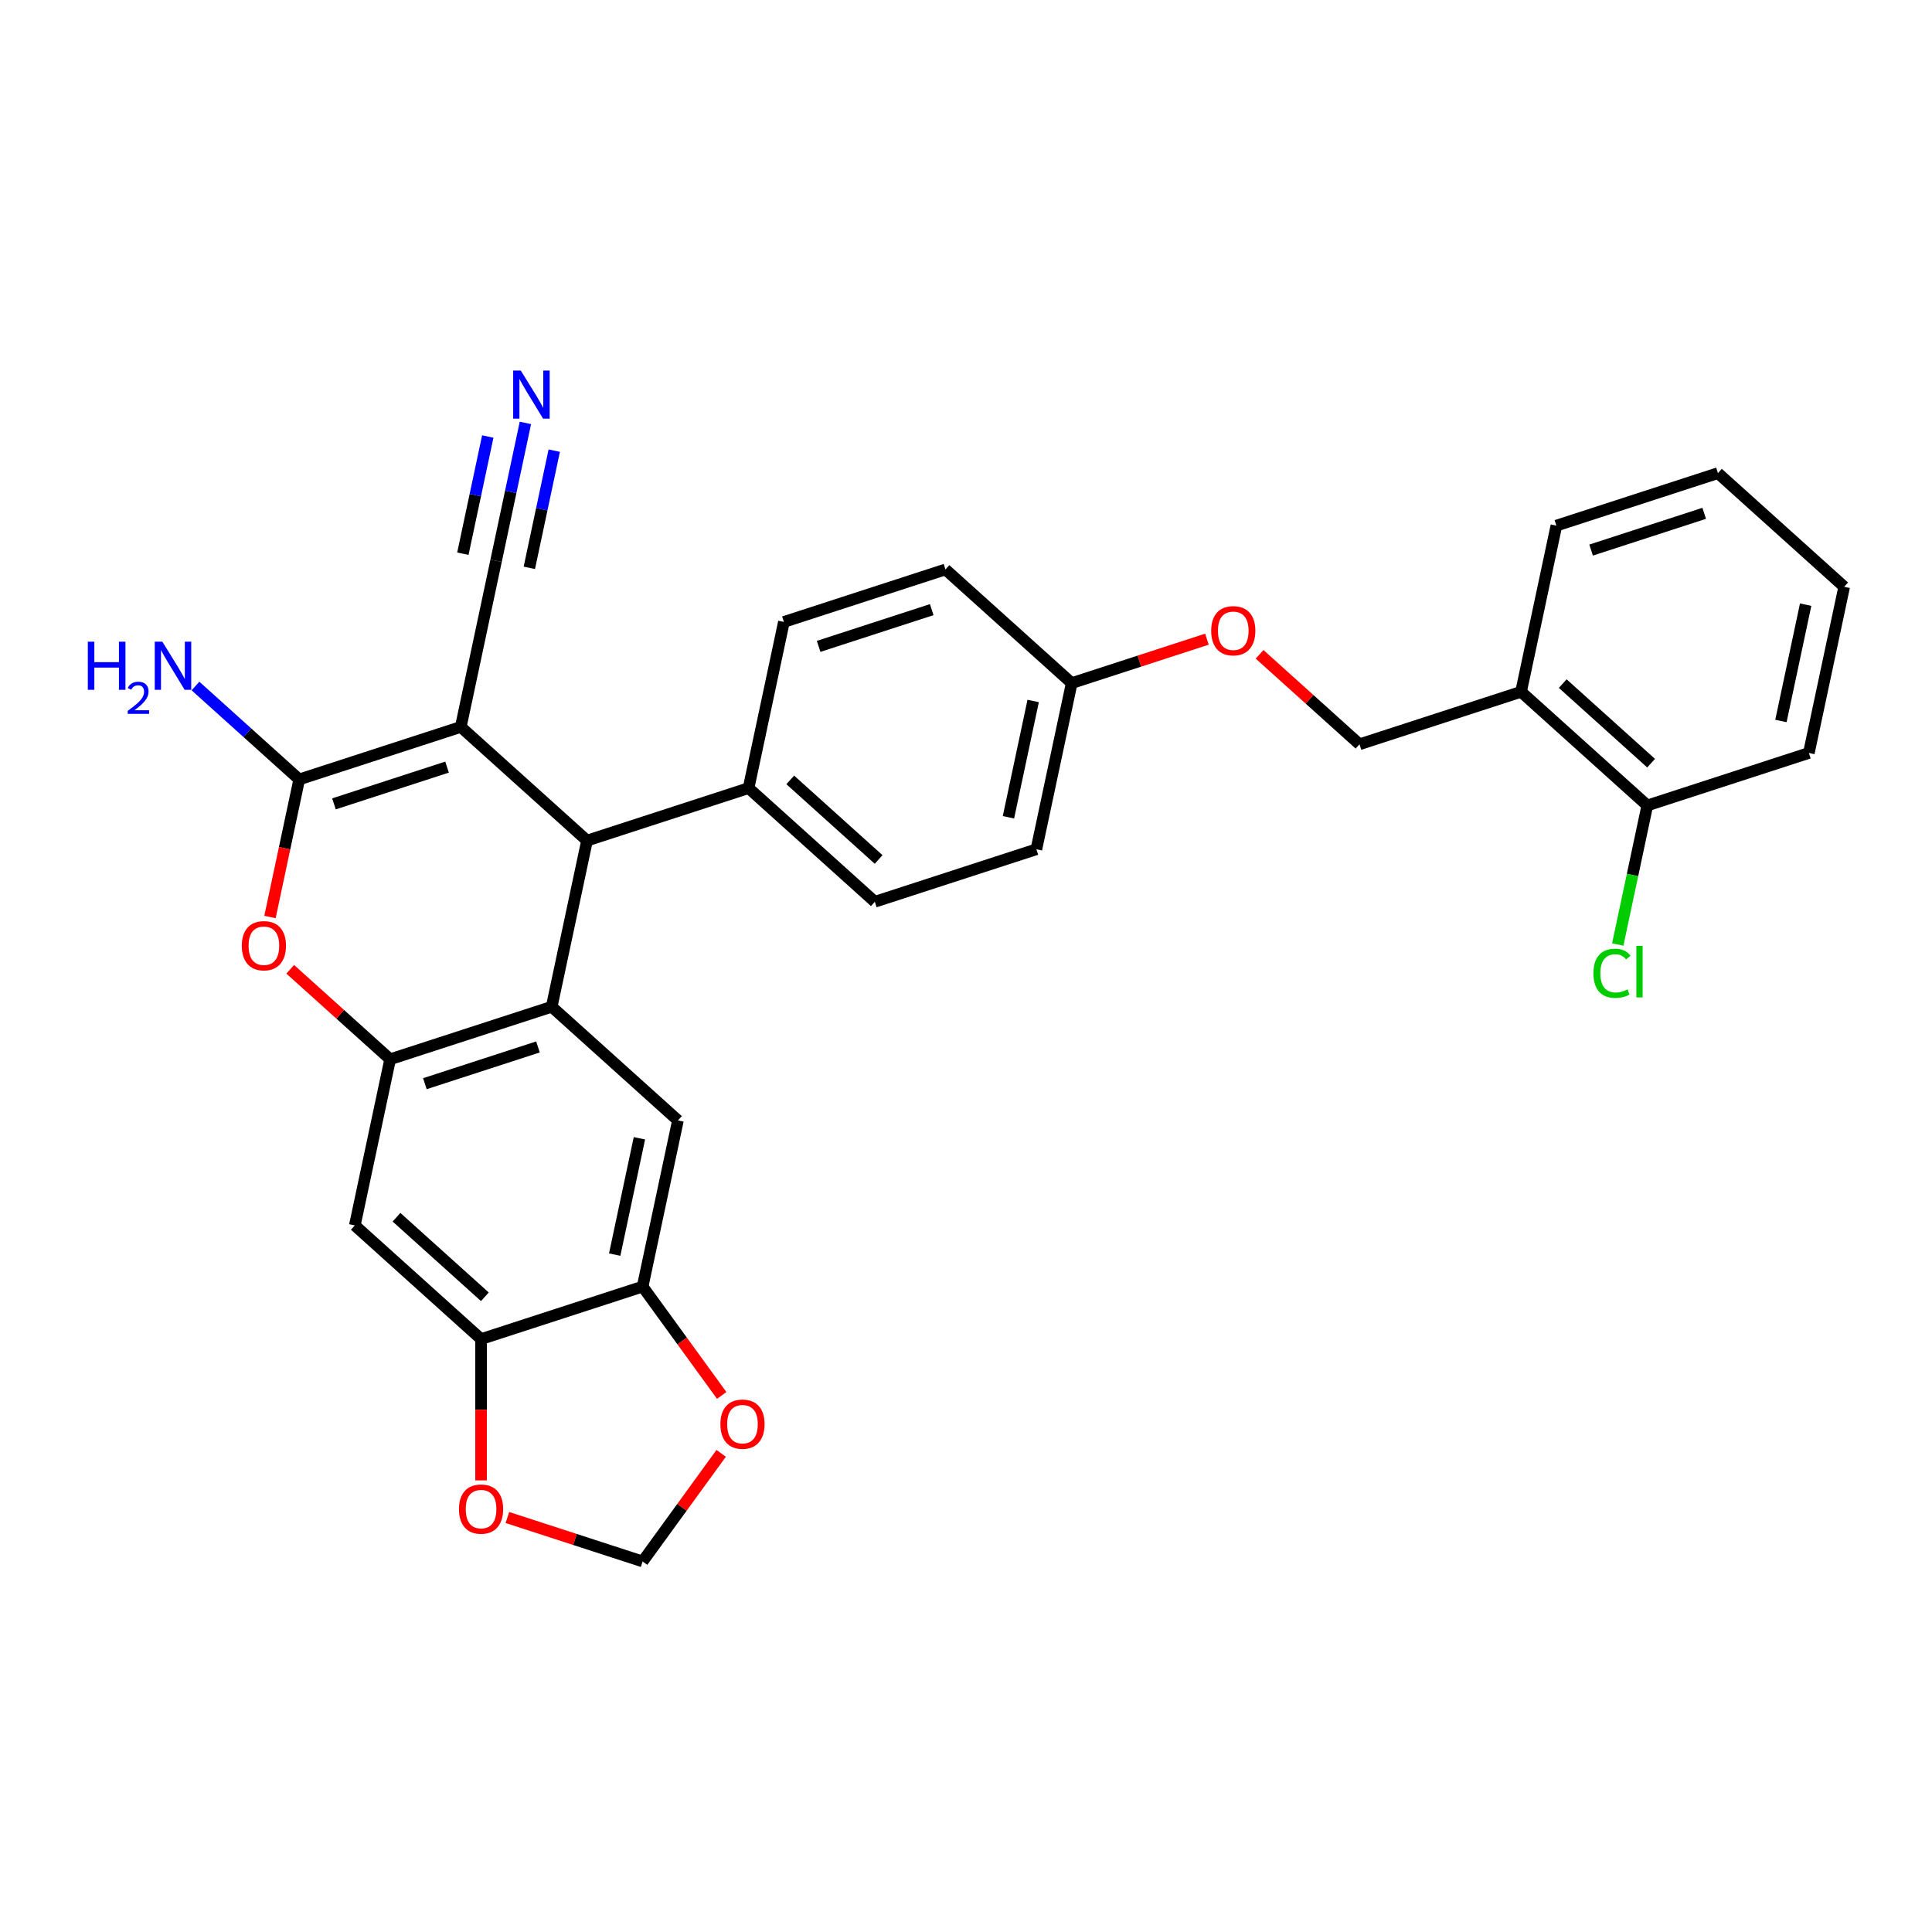 <?xml version='1.0' encoding='iso-8859-1'?>
<svg version='1.1' baseProfile='full'
              xmlns='http://www.w3.org/2000/svg'
                      xmlns:rdkit='http://www.rdkit.org/xml'
                      xmlns:xlink='http://www.w3.org/1999/xlink'
                  xml:space='preserve'
width='1000px' height='1000px' viewBox='0 0 1000 1000'>
<!-- END OF HEADER -->
<rect style='opacity:1.0;fill:#FFFFFF;stroke:none' width='1000' height='1000' x='0' y='0'> </rect>
<path class='bond-0' d='M 238.5,376.257 L 154.877,403.428' style='fill:none;fill-rule:evenodd;stroke:#000000;stroke-width:6px;stroke-linecap:butt;stroke-linejoin:miter;stroke-opacity:1' />
<path class='bond-0' d='M 231.39,397.057 L 172.854,416.077' style='fill:none;fill-rule:evenodd;stroke:#000000;stroke-width:6px;stroke-linecap:butt;stroke-linejoin:miter;stroke-opacity:1' />
<path class='bond-3' d='M 238.5,376.257 L 303.842,435.091' style='fill:none;fill-rule:evenodd;stroke:#000000;stroke-width:6px;stroke-linecap:butt;stroke-linejoin:miter;stroke-opacity:1' />
<path class='bond-7' d='M 238.5,376.257 L 256.781,290.252' style='fill:none;fill-rule:evenodd;stroke:#000000;stroke-width:6px;stroke-linecap:butt;stroke-linejoin:miter;stroke-opacity:1' />
<path class='bond-4' d='M 154.877,403.428 L 147.308,439.036' style='fill:none;fill-rule:evenodd;stroke:#000000;stroke-width:6px;stroke-linecap:butt;stroke-linejoin:miter;stroke-opacity:1' />
<path class='bond-4' d='M 147.308,439.036 L 139.739,474.643' style='fill:none;fill-rule:evenodd;stroke:#FF0000;stroke-width:6px;stroke-linecap:butt;stroke-linejoin:miter;stroke-opacity:1' />
<path class='bond-16' d='M 154.877,403.428 L 128.026,379.251' style='fill:none;fill-rule:evenodd;stroke:#000000;stroke-width:6px;stroke-linecap:butt;stroke-linejoin:miter;stroke-opacity:1' />
<path class='bond-16' d='M 128.026,379.251 L 101.176,355.075' style='fill:none;fill-rule:evenodd;stroke:#0000FF;stroke-width:6px;stroke-linecap:butt;stroke-linejoin:miter;stroke-opacity:1' />
<path class='bond-1' d='M 285.561,521.096 L 303.842,435.091' style='fill:none;fill-rule:evenodd;stroke:#000000;stroke-width:6px;stroke-linecap:butt;stroke-linejoin:miter;stroke-opacity:1' />
<path class='bond-2' d='M 285.561,521.096 L 201.938,548.267' style='fill:none;fill-rule:evenodd;stroke:#000000;stroke-width:6px;stroke-linecap:butt;stroke-linejoin:miter;stroke-opacity:1' />
<path class='bond-2' d='M 278.452,541.896 L 219.915,560.916' style='fill:none;fill-rule:evenodd;stroke:#000000;stroke-width:6px;stroke-linecap:butt;stroke-linejoin:miter;stroke-opacity:1' />
<path class='bond-5' d='M 285.561,521.096 L 350.903,579.931' style='fill:none;fill-rule:evenodd;stroke:#000000;stroke-width:6px;stroke-linecap:butt;stroke-linejoin:miter;stroke-opacity:1' />
<path class='bond-6' d='M 201.938,548.267 L 183.657,634.272' style='fill:none;fill-rule:evenodd;stroke:#000000;stroke-width:6px;stroke-linecap:butt;stroke-linejoin:miter;stroke-opacity:1' />
<path class='bond-30' d='M 201.938,548.267 L 176.081,524.986' style='fill:none;fill-rule:evenodd;stroke:#000000;stroke-width:6px;stroke-linecap:butt;stroke-linejoin:miter;stroke-opacity:1' />
<path class='bond-30' d='M 176.081,524.986 L 150.224,501.704' style='fill:none;fill-rule:evenodd;stroke:#FF0000;stroke-width:6px;stroke-linecap:butt;stroke-linejoin:miter;stroke-opacity:1' />
<path class='bond-11' d='M 303.842,435.091 L 387.465,407.92' style='fill:none;fill-rule:evenodd;stroke:#000000;stroke-width:6px;stroke-linecap:butt;stroke-linejoin:miter;stroke-opacity:1' />
<path class='bond-8' d='M 350.903,579.931 L 332.622,665.936' style='fill:none;fill-rule:evenodd;stroke:#000000;stroke-width:6px;stroke-linecap:butt;stroke-linejoin:miter;stroke-opacity:1' />
<path class='bond-8' d='M 330.96,589.175 L 318.163,649.379' style='fill:none;fill-rule:evenodd;stroke:#000000;stroke-width:6px;stroke-linecap:butt;stroke-linejoin:miter;stroke-opacity:1' />
<path class='bond-32' d='M 183.657,634.272 L 248.999,693.106' style='fill:none;fill-rule:evenodd;stroke:#000000;stroke-width:6px;stroke-linecap:butt;stroke-linejoin:miter;stroke-opacity:1' />
<path class='bond-32' d='M 205.225,630.029 L 250.965,671.213' style='fill:none;fill-rule:evenodd;stroke:#000000;stroke-width:6px;stroke-linecap:butt;stroke-linejoin:miter;stroke-opacity:1' />
<path class='bond-10' d='M 256.781,290.252 L 264.364,254.573' style='fill:none;fill-rule:evenodd;stroke:#000000;stroke-width:6px;stroke-linecap:butt;stroke-linejoin:miter;stroke-opacity:1' />
<path class='bond-10' d='M 264.364,254.573 L 271.948,218.895' style='fill:none;fill-rule:evenodd;stroke:#0000FF;stroke-width:6px;stroke-linecap:butt;stroke-linejoin:miter;stroke-opacity:1' />
<path class='bond-10' d='M 273.982,293.908 L 280.428,263.581' style='fill:none;fill-rule:evenodd;stroke:#000000;stroke-width:6px;stroke-linecap:butt;stroke-linejoin:miter;stroke-opacity:1' />
<path class='bond-10' d='M 280.428,263.581 L 286.874,233.255' style='fill:none;fill-rule:evenodd;stroke:#0000FF;stroke-width:6px;stroke-linecap:butt;stroke-linejoin:miter;stroke-opacity:1' />
<path class='bond-10' d='M 239.58,286.596 L 246.026,256.269' style='fill:none;fill-rule:evenodd;stroke:#000000;stroke-width:6px;stroke-linecap:butt;stroke-linejoin:miter;stroke-opacity:1' />
<path class='bond-10' d='M 246.026,256.269 L 252.472,225.943' style='fill:none;fill-rule:evenodd;stroke:#0000FF;stroke-width:6px;stroke-linecap:butt;stroke-linejoin:miter;stroke-opacity:1' />
<path class='bond-9' d='M 332.622,665.936 L 248.999,693.106' style='fill:none;fill-rule:evenodd;stroke:#000000;stroke-width:6px;stroke-linecap:butt;stroke-linejoin:miter;stroke-opacity:1' />
<path class='bond-13' d='M 332.622,665.936 L 353.091,694.108' style='fill:none;fill-rule:evenodd;stroke:#000000;stroke-width:6px;stroke-linecap:butt;stroke-linejoin:miter;stroke-opacity:1' />
<path class='bond-13' d='M 353.091,694.108 L 373.559,722.28' style='fill:none;fill-rule:evenodd;stroke:#FF0000;stroke-width:6px;stroke-linecap:butt;stroke-linejoin:miter;stroke-opacity:1' />
<path class='bond-14' d='M 248.999,693.106 L 248.999,729.675' style='fill:none;fill-rule:evenodd;stroke:#000000;stroke-width:6px;stroke-linecap:butt;stroke-linejoin:miter;stroke-opacity:1' />
<path class='bond-14' d='M 248.999,729.675 L 248.999,766.244' style='fill:none;fill-rule:evenodd;stroke:#FF0000;stroke-width:6px;stroke-linecap:butt;stroke-linejoin:miter;stroke-opacity:1' />
<path class='bond-19' d='M 387.465,407.92 L 452.807,466.755' style='fill:none;fill-rule:evenodd;stroke:#000000;stroke-width:6px;stroke-linecap:butt;stroke-linejoin:miter;stroke-opacity:1' />
<path class='bond-19' d='M 409.033,403.677 L 454.773,444.861' style='fill:none;fill-rule:evenodd;stroke:#000000;stroke-width:6px;stroke-linecap:butt;stroke-linejoin:miter;stroke-opacity:1' />
<path class='bond-20' d='M 387.465,407.92 L 405.746,321.915' style='fill:none;fill-rule:evenodd;stroke:#000000;stroke-width:6px;stroke-linecap:butt;stroke-linejoin:miter;stroke-opacity:1' />
<path class='bond-12' d='M 787.299,358.072 L 703.676,385.242' style='fill:none;fill-rule:evenodd;stroke:#000000;stroke-width:6px;stroke-linecap:butt;stroke-linejoin:miter;stroke-opacity:1' />
<path class='bond-17' d='M 787.299,358.072 L 852.641,416.906' style='fill:none;fill-rule:evenodd;stroke:#000000;stroke-width:6px;stroke-linecap:butt;stroke-linejoin:miter;stroke-opacity:1' />
<path class='bond-17' d='M 808.868,353.828 L 854.607,395.012' style='fill:none;fill-rule:evenodd;stroke:#000000;stroke-width:6px;stroke-linecap:butt;stroke-linejoin:miter;stroke-opacity:1' />
<path class='bond-26' d='M 787.299,358.072 L 805.58,272.066' style='fill:none;fill-rule:evenodd;stroke:#000000;stroke-width:6px;stroke-linecap:butt;stroke-linejoin:miter;stroke-opacity:1' />
<path class='bond-15' d='M 373.278,752.246 L 352.95,780.225' style='fill:none;fill-rule:evenodd;stroke:#FF0000;stroke-width:6px;stroke-linecap:butt;stroke-linejoin:miter;stroke-opacity:1' />
<path class='bond-15' d='M 352.95,780.225 L 332.622,808.204' style='fill:none;fill-rule:evenodd;stroke:#000000;stroke-width:6px;stroke-linecap:butt;stroke-linejoin:miter;stroke-opacity:1' />
<path class='bond-33' d='M 262.628,785.461 L 297.625,796.832' style='fill:none;fill-rule:evenodd;stroke:#FF0000;stroke-width:6px;stroke-linecap:butt;stroke-linejoin:miter;stroke-opacity:1' />
<path class='bond-33' d='M 297.625,796.832 L 332.622,808.204' style='fill:none;fill-rule:evenodd;stroke:#000000;stroke-width:6px;stroke-linecap:butt;stroke-linejoin:miter;stroke-opacity:1' />
<path class='bond-23' d='M 852.641,416.906 L 844.992,452.892' style='fill:none;fill-rule:evenodd;stroke:#000000;stroke-width:6px;stroke-linecap:butt;stroke-linejoin:miter;stroke-opacity:1' />
<path class='bond-23' d='M 844.992,452.892 L 837.343,488.878' style='fill:none;fill-rule:evenodd;stroke:#00CC00;stroke-width:6px;stroke-linecap:butt;stroke-linejoin:miter;stroke-opacity:1' />
<path class='bond-27' d='M 852.641,416.906 L 936.265,389.735' style='fill:none;fill-rule:evenodd;stroke:#000000;stroke-width:6px;stroke-linecap:butt;stroke-linejoin:miter;stroke-opacity:1' />
<path class='bond-18' d='M 703.676,385.242 L 677.819,361.961' style='fill:none;fill-rule:evenodd;stroke:#000000;stroke-width:6px;stroke-linecap:butt;stroke-linejoin:miter;stroke-opacity:1' />
<path class='bond-18' d='M 677.819,361.961 L 651.963,338.679' style='fill:none;fill-rule:evenodd;stroke:#FF0000;stroke-width:6px;stroke-linecap:butt;stroke-linejoin:miter;stroke-opacity:1' />
<path class='bond-25' d='M 452.807,466.755 L 536.43,439.584' style='fill:none;fill-rule:evenodd;stroke:#000000;stroke-width:6px;stroke-linecap:butt;stroke-linejoin:miter;stroke-opacity:1' />
<path class='bond-24' d='M 405.746,321.915 L 489.369,294.745' style='fill:none;fill-rule:evenodd;stroke:#000000;stroke-width:6px;stroke-linecap:butt;stroke-linejoin:miter;stroke-opacity:1' />
<path class='bond-24' d='M 423.723,334.564 L 482.26,315.545' style='fill:none;fill-rule:evenodd;stroke:#000000;stroke-width:6px;stroke-linecap:butt;stroke-linejoin:miter;stroke-opacity:1' />
<path class='bond-21' d='M 624.706,330.836 L 589.708,342.208' style='fill:none;fill-rule:evenodd;stroke:#FF0000;stroke-width:6px;stroke-linecap:butt;stroke-linejoin:miter;stroke-opacity:1' />
<path class='bond-21' d='M 589.708,342.208 L 554.711,353.579' style='fill:none;fill-rule:evenodd;stroke:#000000;stroke-width:6px;stroke-linecap:butt;stroke-linejoin:miter;stroke-opacity:1' />
<path class='bond-22' d='M 554.711,353.579 L 489.369,294.745' style='fill:none;fill-rule:evenodd;stroke:#000000;stroke-width:6px;stroke-linecap:butt;stroke-linejoin:miter;stroke-opacity:1' />
<path class='bond-31' d='M 554.711,353.579 L 536.43,439.584' style='fill:none;fill-rule:evenodd;stroke:#000000;stroke-width:6px;stroke-linecap:butt;stroke-linejoin:miter;stroke-opacity:1' />
<path class='bond-31' d='M 534.768,362.823 L 521.971,423.027' style='fill:none;fill-rule:evenodd;stroke:#000000;stroke-width:6px;stroke-linecap:butt;stroke-linejoin:miter;stroke-opacity:1' />
<path class='bond-28' d='M 805.58,272.066 L 889.203,244.896' style='fill:none;fill-rule:evenodd;stroke:#000000;stroke-width:6px;stroke-linecap:butt;stroke-linejoin:miter;stroke-opacity:1' />
<path class='bond-28' d='M 823.558,284.715 L 882.094,265.696' style='fill:none;fill-rule:evenodd;stroke:#000000;stroke-width:6px;stroke-linecap:butt;stroke-linejoin:miter;stroke-opacity:1' />
<path class='bond-34' d='M 936.265,389.735 L 954.545,303.73' style='fill:none;fill-rule:evenodd;stroke:#000000;stroke-width:6px;stroke-linecap:butt;stroke-linejoin:miter;stroke-opacity:1' />
<path class='bond-34' d='M 921.806,373.178 L 934.602,312.975' style='fill:none;fill-rule:evenodd;stroke:#000000;stroke-width:6px;stroke-linecap:butt;stroke-linejoin:miter;stroke-opacity:1' />
<path class='bond-29' d='M 889.203,244.896 L 954.545,303.73' style='fill:none;fill-rule:evenodd;stroke:#000000;stroke-width:6px;stroke-linecap:butt;stroke-linejoin:miter;stroke-opacity:1' />
<path  class='atom-5' d='M 125.165 489.503
Q 125.165 483.524, 128.12 480.183
Q 131.074 476.842, 136.596 476.842
Q 142.118 476.842, 145.072 480.183
Q 148.026 483.524, 148.026 489.503
Q 148.026 495.552, 145.037 498.999
Q 142.047 502.411, 136.596 502.411
Q 131.109 502.411, 128.12 498.999
Q 125.165 495.588, 125.165 489.503
M 136.596 499.597
Q 140.394 499.597, 142.434 497.065
Q 144.509 494.497, 144.509 489.503
Q 144.509 484.614, 142.434 482.152
Q 140.394 479.655, 136.596 479.655
Q 132.797 479.655, 130.722 482.117
Q 128.682 484.579, 128.682 489.503
Q 128.682 494.532, 130.722 497.065
Q 132.797 499.597, 136.596 499.597
' fill='#FF0000'/>
<path  class='atom-11' d='M 269.557 191.796
L 277.717 204.985
Q 278.526 206.287, 279.827 208.643
Q 281.129 210.999, 281.199 211.14
L 281.199 191.796
L 284.505 191.796
L 284.505 216.697
L 281.093 216.697
L 272.336 202.277
Q 271.316 200.589, 270.226 198.655
Q 269.171 196.72, 268.854 196.122
L 268.854 216.697
L 265.618 216.697
L 265.618 191.796
L 269.557 191.796
' fill='#0000FF'/>
<path  class='atom-14' d='M 372.874 737.14
Q 372.874 731.161, 375.828 727.82
Q 378.782 724.479, 384.304 724.479
Q 389.826 724.479, 392.78 727.82
Q 395.734 731.161, 395.734 737.14
Q 395.734 743.189, 392.745 746.636
Q 389.755 750.048, 384.304 750.048
Q 378.817 750.048, 375.828 746.636
Q 372.874 743.225, 372.874 737.14
M 384.304 747.234
Q 388.102 747.234, 390.142 744.702
Q 392.217 742.134, 392.217 737.14
Q 392.217 732.251, 390.142 729.789
Q 388.102 727.292, 384.304 727.292
Q 380.506 727.292, 378.431 729.754
Q 376.391 732.216, 376.391 737.14
Q 376.391 742.169, 378.431 744.702
Q 380.506 747.234, 384.304 747.234
' fill='#FF0000'/>
<path  class='atom-15' d='M 237.569 781.103
Q 237.569 775.124, 240.523 771.783
Q 243.477 768.442, 248.999 768.442
Q 254.521 768.442, 257.475 771.783
Q 260.429 775.124, 260.429 781.103
Q 260.429 787.153, 257.44 790.599
Q 254.45 794.011, 248.999 794.011
Q 243.512 794.011, 240.523 790.599
Q 237.569 787.188, 237.569 781.103
M 248.999 791.197
Q 252.797 791.197, 254.837 788.665
Q 256.912 786.098, 256.912 781.103
Q 256.912 776.215, 254.837 773.753
Q 252.797 771.256, 248.999 771.256
Q 245.201 771.256, 243.126 773.717
Q 241.086 776.179, 241.086 781.103
Q 241.086 786.133, 243.126 788.665
Q 245.201 791.197, 248.999 791.197
' fill='#FF0000'/>
<path  class='atom-17' d='M 45.455 332.143
L 48.831 332.143
L 48.831 342.729
L 61.563 342.729
L 61.563 332.143
L 64.939 332.143
L 64.939 357.044
L 61.563 357.044
L 61.563 345.543
L 48.831 345.543
L 48.831 357.044
L 45.455 357.044
L 45.455 332.143
' fill='#0000FF'/>
<path  class='atom-17' d='M 66.146 356.17
Q 66.75 354.615, 68.189 353.756
Q 69.628 352.874, 71.624 352.874
Q 74.108 352.874, 75.501 354.22
Q 76.894 355.567, 76.894 357.957
Q 76.894 360.395, 75.083 362.67
Q 73.296 364.944, 69.582 367.637
L 77.172 367.637
L 77.172 369.494
L 66.1 369.494
L 66.1 367.939
Q 69.164 365.757, 70.974 364.132
Q 72.808 362.507, 73.69 361.045
Q 74.572 359.582, 74.572 358.074
Q 74.572 356.495, 73.783 355.613
Q 72.994 354.731, 71.624 354.731
Q 70.301 354.731, 69.419 355.265
Q 68.537 355.799, 67.91 356.983
L 66.146 356.17
' fill='#0000FF'/>
<path  class='atom-17' d='M 84.03 332.143
L 92.19 345.332
Q 92.999 346.633, 94.3 348.99
Q 95.602 351.346, 95.672 351.487
L 95.672 332.143
L 98.978 332.143
L 98.978 357.044
L 95.566 357.044
L 86.809 342.624
Q 85.789 340.936, 84.699 339.001
Q 83.644 337.067, 83.327 336.469
L 83.327 357.044
L 80.091 357.044
L 80.091 332.143
L 84.03 332.143
' fill='#0000FF'/>
<path  class='atom-22' d='M 626.904 326.478
Q 626.904 320.499, 629.858 317.158
Q 632.812 313.817, 638.334 313.817
Q 643.856 313.817, 646.81 317.158
Q 649.765 320.499, 649.765 326.478
Q 649.765 332.528, 646.775 335.974
Q 643.786 339.386, 638.334 339.386
Q 632.848 339.386, 629.858 335.974
Q 626.904 332.563, 626.904 326.478
M 638.334 336.572
Q 642.133 336.572, 644.172 334.04
Q 646.248 331.473, 646.248 326.478
Q 646.248 321.59, 644.172 319.128
Q 642.133 316.631, 638.334 316.631
Q 634.536 316.631, 632.461 319.093
Q 630.421 321.554, 630.421 326.478
Q 630.421 331.508, 632.461 334.04
Q 634.536 336.572, 638.334 336.572
' fill='#FF0000'/>
<path  class='atom-24' d='M 824.759 503.773
Q 824.759 497.583, 827.643 494.347
Q 830.562 491.076, 836.084 491.076
Q 841.219 491.076, 843.962 494.699
L 841.641 496.598
Q 839.636 493.96, 836.084 493.96
Q 832.321 493.96, 830.316 496.492
Q 828.346 498.989, 828.346 503.773
Q 828.346 508.697, 830.386 511.229
Q 832.461 513.761, 836.471 513.761
Q 839.214 513.761, 842.415 512.108
L 843.399 514.746
Q 842.098 515.59, 840.128 516.082
Q 838.159 516.575, 835.978 516.575
Q 830.562 516.575, 827.643 513.269
Q 824.759 509.963, 824.759 503.773
' fill='#00CC00'/>
<path  class='atom-24' d='M 846.987 489.564
L 850.222 489.564
L 850.222 516.258
L 846.987 516.258
L 846.987 489.564
' fill='#00CC00'/>
</svg>
